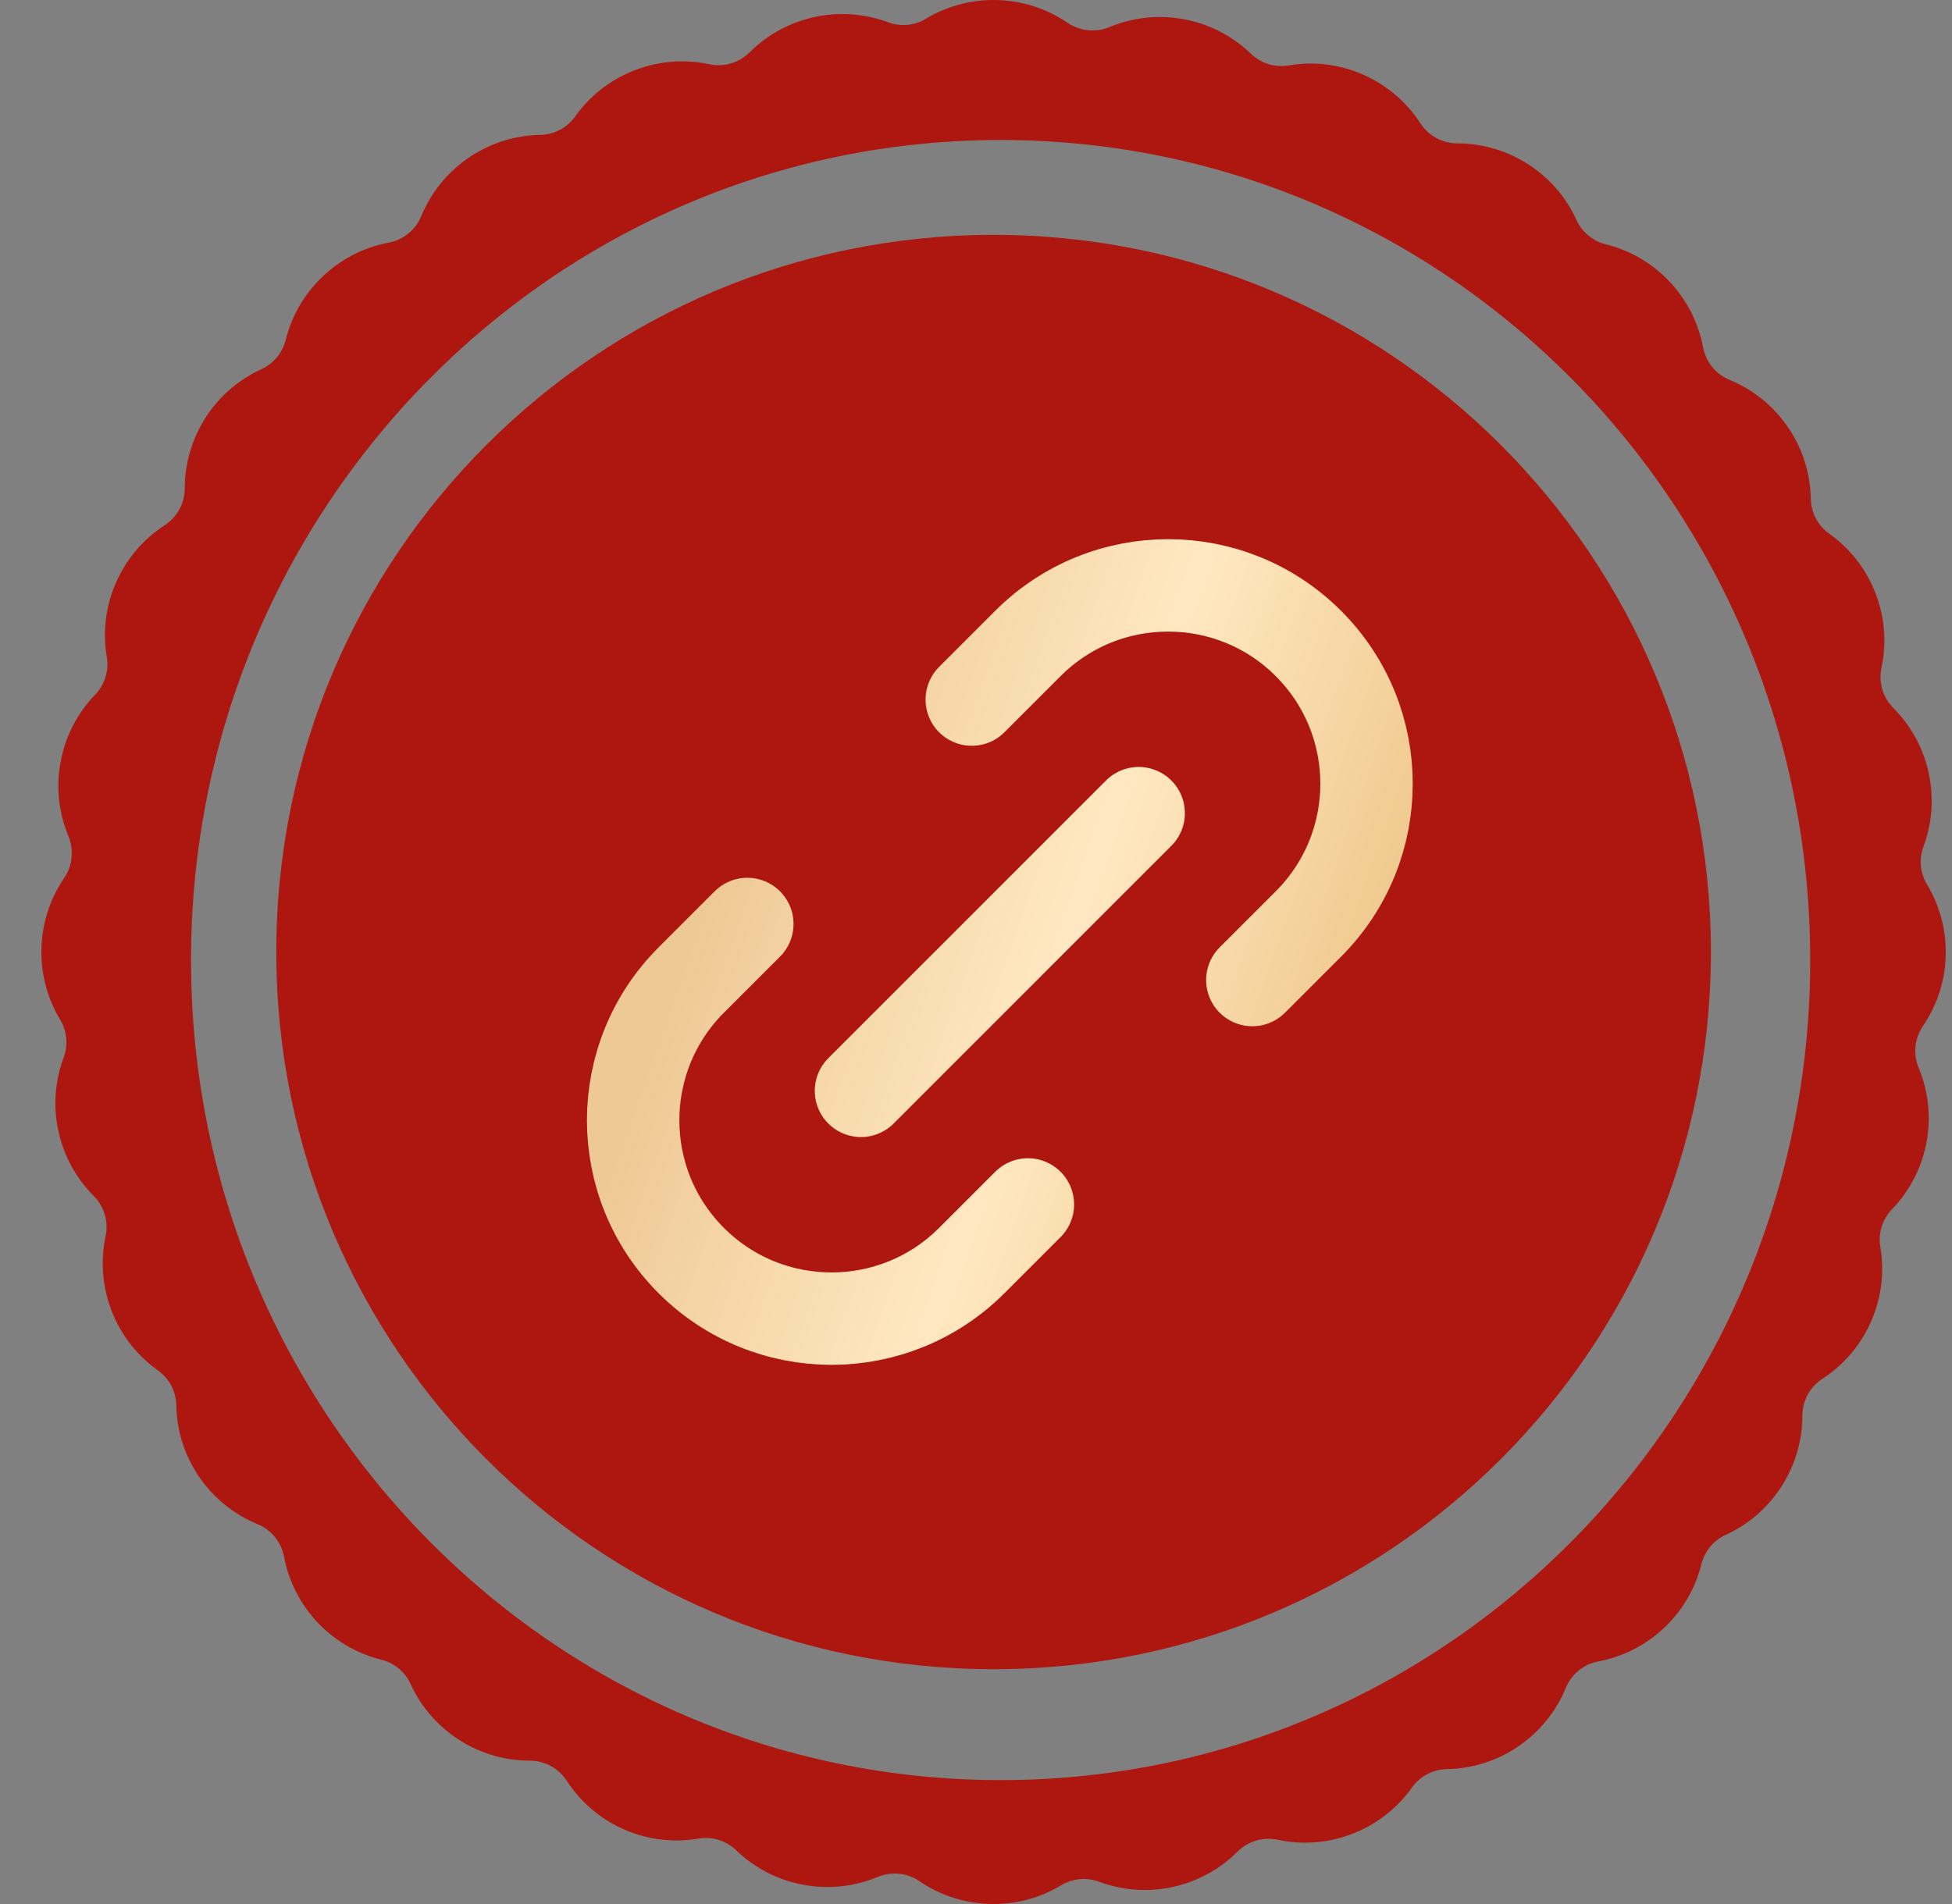 <svg width="41" height="40" viewBox="0 0 41 40" fill="none" xmlns="http://www.w3.org/2000/svg">
<rect x="0" y="0" width="41" height="40" fill="#808080" stroke="none"/>
<g clip-path="url(#clip0_2425_17496)">
<path fill-rule="evenodd" clip-rule="evenodd" d="M20.862 38.903C31.204 38.903 39.587 30.445 39.587 20.012C39.587 9.578 31.204 1.12 20.862 1.12C10.521 1.12 2.137 9.578 2.137 20.012C2.137 30.445 10.521 38.903 20.862 38.903ZM21.017 37.397C30.408 37.397 38.022 29.683 38.022 20.169C38.022 10.654 30.408 2.941 21.017 2.941C11.626 2.941 4.012 10.654 4.012 20.169C4.012 29.683 11.626 37.397 21.017 37.397Z" fill="#AD170F"/>
<path d="M40.39 21.554C40.692 21.111 40.869 20.577 40.869 20C40.869 19.48 40.724 18.995 40.474 18.58C40.33 18.339 40.303 18.048 40.401 17.784C40.57 17.331 40.622 16.827 40.526 16.316C40.42 15.749 40.148 15.256 39.77 14.877C39.547 14.653 39.454 14.337 39.519 14.028C39.63 13.504 39.591 12.942 39.372 12.409C39.167 11.909 38.832 11.504 38.422 11.212C38.183 11.042 38.04 10.771 38.034 10.477C38.025 9.974 37.88 9.468 37.583 9.017C37.267 8.535 36.825 8.185 36.33 7.981C36.038 7.861 35.83 7.605 35.771 7.295C35.672 6.769 35.418 6.266 35.011 5.858C34.644 5.491 34.2 5.25 33.73 5.133C33.457 5.065 33.23 4.879 33.113 4.622C32.912 4.182 32.593 3.788 32.164 3.495C31.688 3.169 31.147 3.013 30.611 3.012C30.296 3.011 30.006 2.854 29.834 2.59C29.542 2.14 29.117 1.771 28.585 1.548C28.087 1.34 27.563 1.29 27.067 1.374C26.777 1.423 26.484 1.332 26.273 1.128C25.911 0.779 25.45 0.524 24.921 0.415C24.357 0.298 23.797 0.363 23.302 0.569C23.012 0.689 22.683 0.656 22.423 0.478C21.98 0.177 21.445 0 20.869 0C20.349 0 19.863 0.144 19.448 0.394C19.208 0.539 18.916 0.566 18.653 0.468C18.199 0.299 17.695 0.247 17.184 0.342C16.618 0.449 16.125 0.721 15.745 1.099C15.522 1.321 15.205 1.415 14.897 1.349C14.373 1.238 13.811 1.278 13.278 1.497C12.778 1.702 12.372 2.037 12.081 2.447C11.911 2.686 11.639 2.829 11.345 2.834C10.843 2.843 10.337 2.989 9.885 3.286C9.404 3.602 9.054 4.043 8.849 4.539C8.729 4.83 8.473 5.039 8.164 5.097C7.637 5.197 7.134 5.45 6.727 5.858C6.36 6.225 6.119 6.669 6.002 7.138C5.933 7.412 5.747 7.638 5.491 7.756C5.05 7.957 4.657 8.276 4.363 8.705C4.038 9.181 3.882 9.722 3.881 10.258C3.88 10.573 3.722 10.863 3.458 11.035C3.009 11.327 2.639 11.752 2.417 12.284C2.209 12.782 2.159 13.306 2.243 13.802C2.291 14.091 2.201 14.385 1.997 14.596C1.648 14.958 1.393 15.419 1.284 15.947C1.167 16.512 1.231 17.072 1.437 17.566C1.558 17.857 1.524 18.186 1.347 18.446C1.045 18.889 0.869 19.424 0.869 20C0.869 20.52 1.013 21.005 1.263 21.42C1.408 21.661 1.435 21.953 1.337 22.216C1.168 22.67 1.115 23.173 1.211 23.684C1.317 24.251 1.589 24.744 1.968 25.124C2.19 25.347 2.283 25.663 2.218 25.972C2.107 26.496 2.147 27.058 2.365 27.591C2.57 28.091 2.906 28.497 3.315 28.788C3.554 28.958 3.698 29.23 3.703 29.523C3.712 30.026 3.858 30.532 4.154 30.983C4.471 31.465 4.912 31.815 5.408 32.019C5.699 32.139 5.907 32.395 5.966 32.705C6.066 33.231 6.319 33.735 6.726 34.142C7.093 34.509 7.538 34.75 8.007 34.867C8.28 34.935 8.507 35.121 8.624 35.378C8.825 35.818 9.145 36.212 9.574 36.505C10.049 36.831 10.59 36.987 11.126 36.988C11.441 36.989 11.732 37.146 11.903 37.41C12.195 37.86 12.62 38.229 13.152 38.452C13.65 38.66 14.175 38.71 14.67 38.626C14.96 38.577 15.253 38.668 15.464 38.872C15.826 39.221 16.287 39.476 16.816 39.585C17.38 39.702 17.94 39.637 18.435 39.431C18.726 39.31 19.054 39.344 19.314 39.522C19.757 39.823 20.292 40 20.869 40C21.388 40 21.874 39.856 22.289 39.606C22.529 39.461 22.821 39.434 23.084 39.532C23.538 39.701 24.042 39.754 24.553 39.658C25.119 39.551 25.613 39.279 25.992 38.901C26.215 38.679 26.532 38.585 26.84 38.651C27.364 38.762 27.926 38.722 28.46 38.503C28.959 38.298 29.365 37.963 29.657 37.553C29.827 37.314 30.098 37.171 30.392 37.166C30.895 37.157 31.401 37.011 31.852 36.714C32.334 36.398 32.684 35.956 32.888 35.461C33.008 35.17 33.264 34.961 33.573 34.903C34.1 34.803 34.603 34.55 35.011 34.142C35.378 33.775 35.619 33.331 35.736 32.862C35.804 32.588 35.99 32.362 36.246 32.245C36.687 32.043 37.08 31.724 37.374 31.295C37.699 30.819 37.856 30.278 37.857 29.742C37.857 29.427 38.015 29.137 38.279 28.965C38.728 28.673 39.098 28.248 39.32 27.716C39.528 27.218 39.578 26.694 39.495 26.198C39.446 25.909 39.536 25.616 39.74 25.404C40.089 25.042 40.344 24.581 40.454 24.053C40.57 23.488 40.506 22.929 40.3 22.434C40.179 22.143 40.213 21.814 40.39 21.554L40.39 21.554ZM39.301 22.865C39.012 24.755 38.425 26.595 37.574 28.306C36.742 29.98 35.653 31.526 34.362 32.878C33.069 34.234 31.568 35.396 29.93 36.307C28.27 37.232 26.466 37.901 24.603 38.278C22.668 38.67 20.67 38.757 18.708 38.528C16.799 38.305 14.934 37.791 13.182 36.999C11.475 36.228 9.89 35.195 8.489 33.952C7.088 32.71 5.874 31.253 4.904 29.651C3.922 28.032 3.189 26.26 2.743 24.419C2.278 22.506 2.119 20.516 2.272 18.552C2.421 16.628 2.865 14.73 3.598 12.944C4.311 11.207 5.282 9.586 6.476 8.136C7.667 6.69 9.077 5.427 10.642 4.399C12.219 3.361 13.958 2.566 15.774 2.052C17.662 1.517 19.636 1.285 21.596 1.361C23.534 1.437 25.461 1.811 27.282 2.48C29.047 3.128 30.71 4.041 32.202 5.186C33.689 6.327 35 7.685 36.087 9.213C37.178 10.747 38.033 12.45 38.615 14.241C39.218 16.098 39.519 18.048 39.522 20C39.52 20.959 39.447 21.917 39.301 22.865L39.301 22.865Z" fill="#AD170F"/>
<path d="M20.869 35.067C29.19 35.067 35.936 28.321 35.936 20C35.936 11.68 29.19 4.934 20.869 4.934C12.549 4.934 5.803 11.68 5.803 20C5.803 28.321 12.549 35.067 20.869 35.067Z" fill="#AD170F"/>
<path d="M21.59 25.303L20.411 26.482C18.784 28.109 16.146 28.109 14.519 26.482C12.892 24.855 12.892 22.216 14.519 20.589L15.697 19.411M26.304 20.589L27.482 19.411C29.11 17.784 29.11 15.145 27.482 13.518C25.855 11.891 23.217 11.891 21.59 13.518L20.411 14.697M18.084 22.917L23.917 17.083" stroke="url(#paint0_linear_2425_17496)" stroke-width="1.941" stroke-linecap="round" stroke-linejoin="round"/>
</g>
<defs>
<linearGradient id="paint0_linear_2425_17496" x1="14.282" y1="20.327" x2="28.262" y2="25.267" gradientUnits="userSpaceOnUse">
<stop stop-color="#EEC995"/>
<stop offset="0.506" stop-color="#FFE8C2"/>
<stop offset="1" stop-color="#EDC485"/>
</linearGradient>
<clipPath id="clip0_2425_17496">
<rect width="40" height="40" fill="white" transform="translate(0.869)"/>
</clipPath>
</defs>
</svg>
